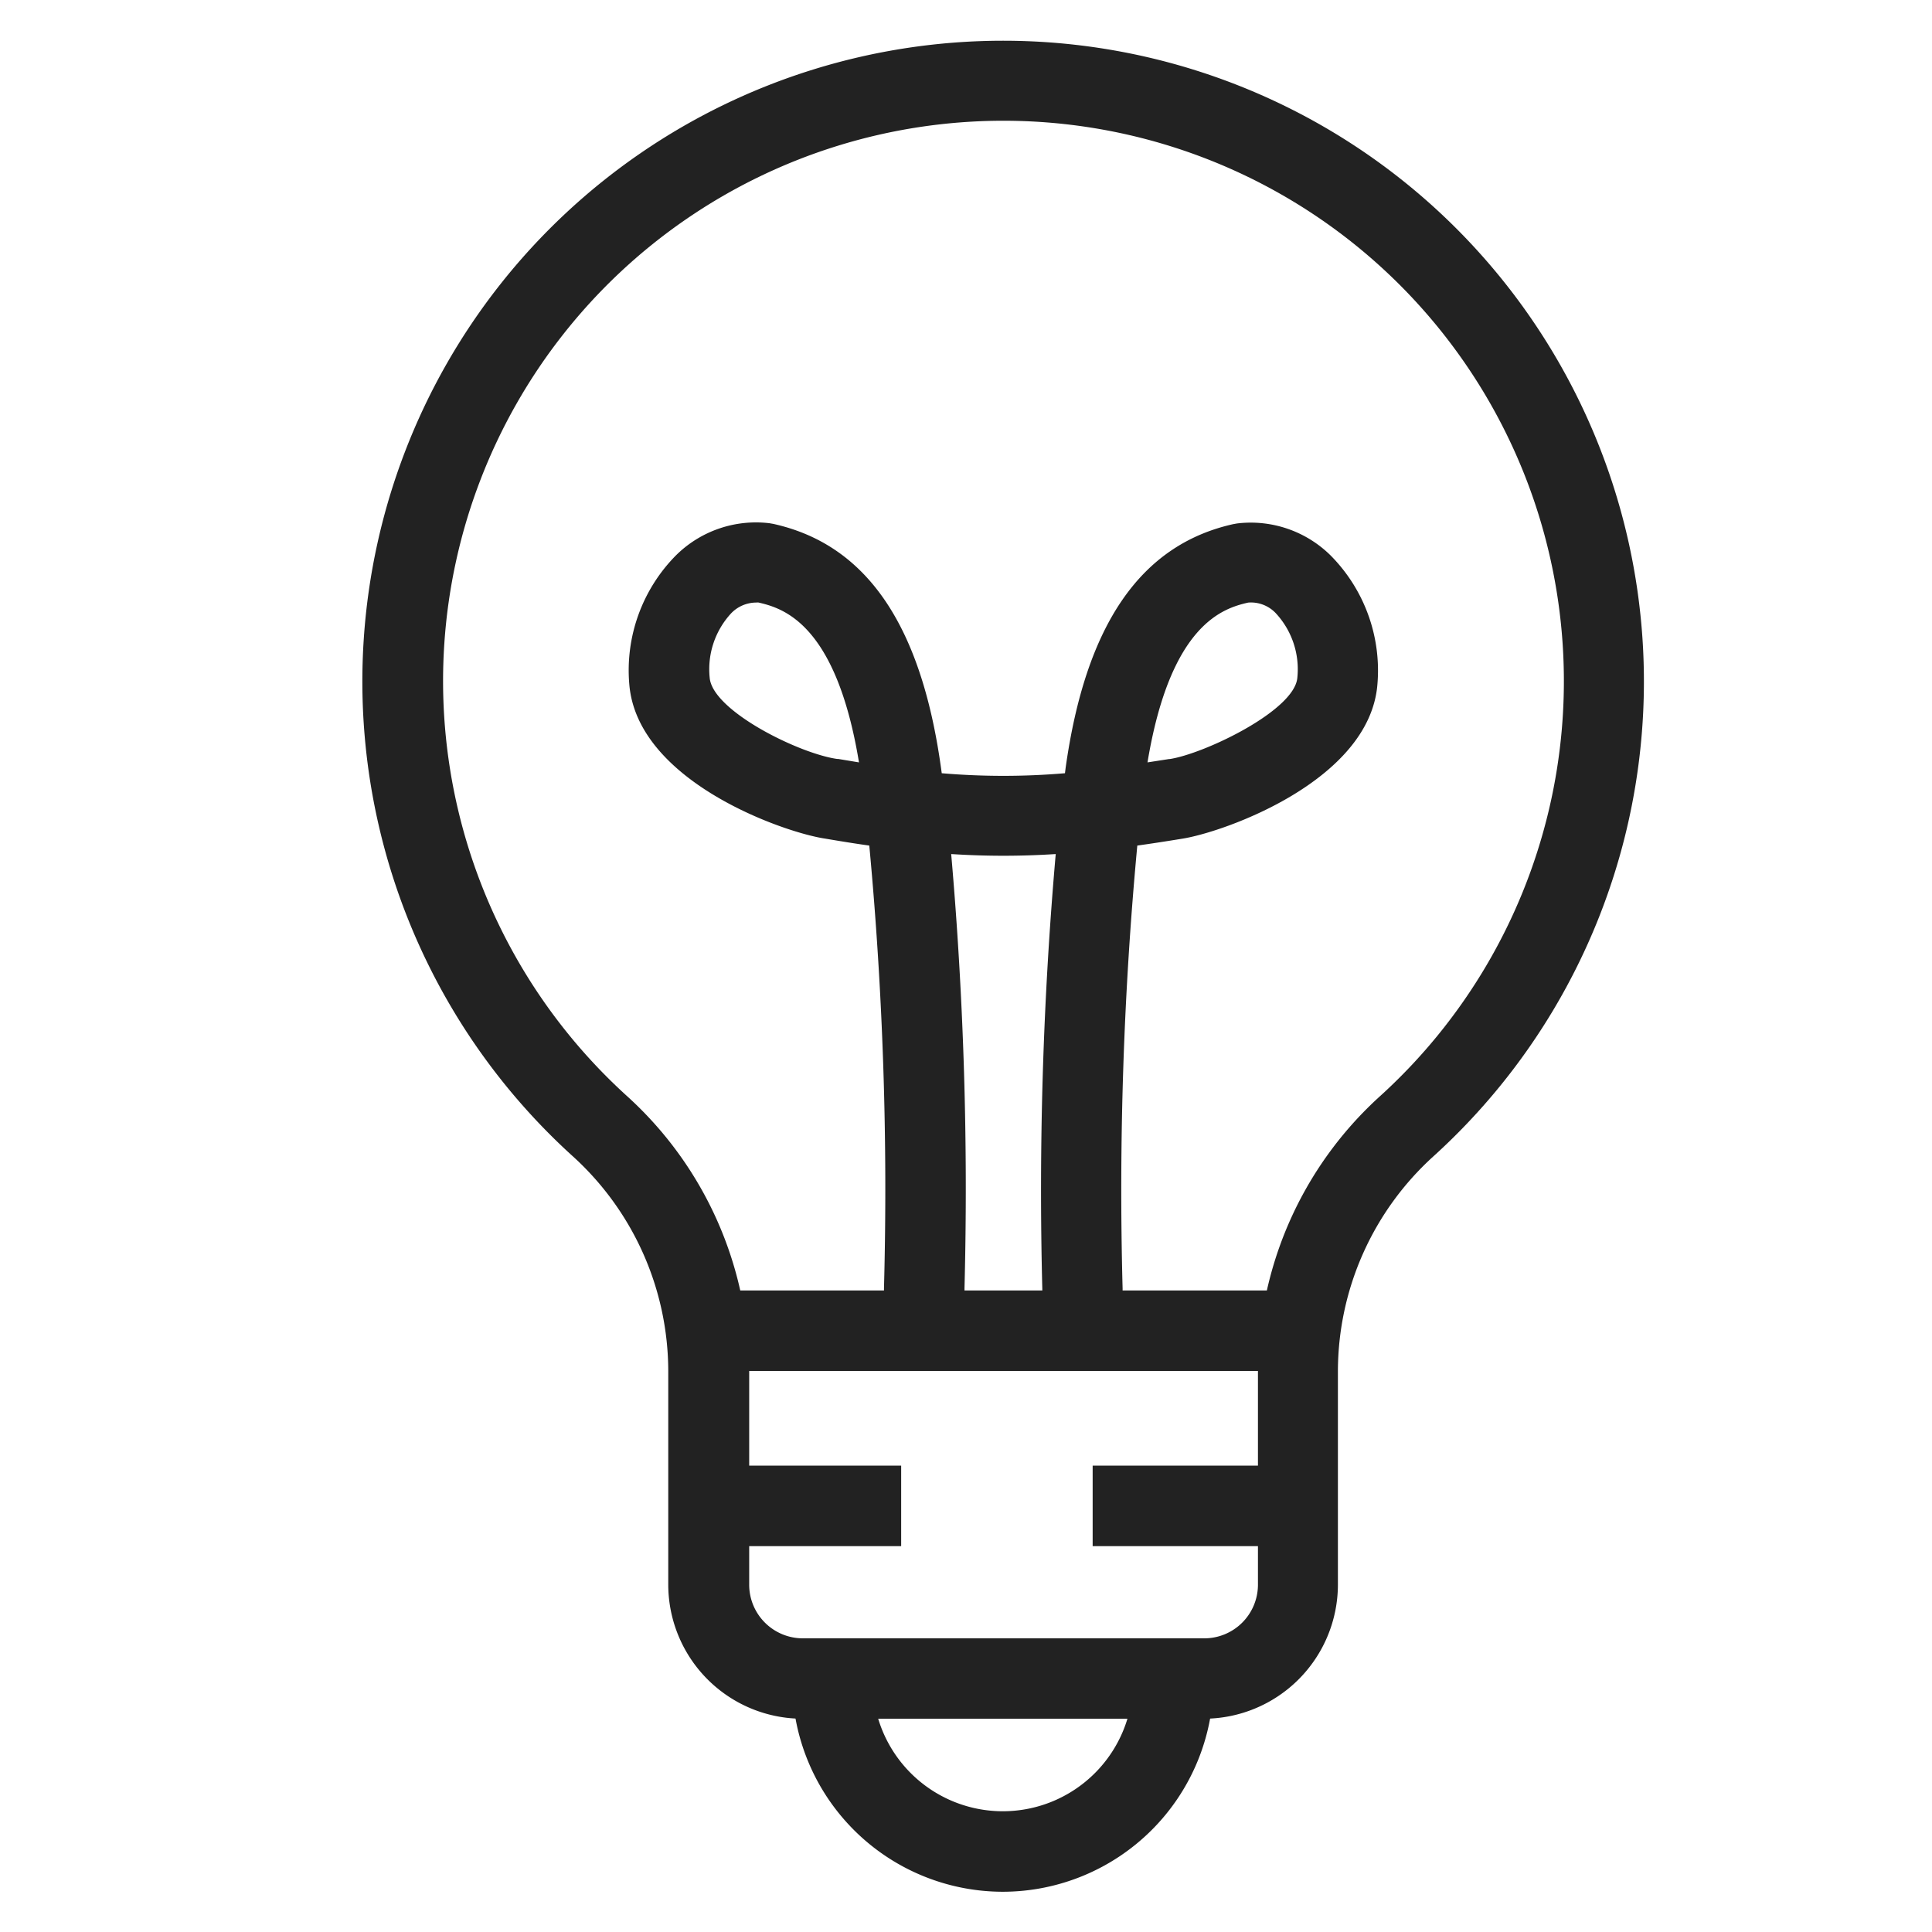 <svg xmlns="http://www.w3.org/2000/svg" width="18" height="18" viewBox="0 0 18 18">
  <g id="グループ_55794" data-name="グループ 55794" transform="translate(-380 -4366)">
    <rect id="長方形_86842" data-name="長方形 86842" width="18" height="18" transform="translate(380 4366)" fill="none"/>
    <g id="グループ_55578" data-name="グループ 55578" transform="translate(383.375 4366.375)">
      <g id="グループ_55577" data-name="グループ 55577" transform="translate(0 0)">
        <path id="パス_20863" data-name="パス 20863" d="M11.22,19.018H7.48a1.251,1.251,0,0,1-1.249-1.249v-1.99a2.708,2.708,0,0,0-.888-2,5.97,5.97,0,1,1,8.016,0,2.708,2.708,0,0,0-.889,2v1.99A1.251,1.251,0,0,1,11.22,19.018ZM9.35,4.13a5.22,5.22,0,0,0-3.5,9.09,3.459,3.459,0,0,1,1.135,2.559v1.99a.5.5,0,0,0,.5.5h3.74a.5.5,0,0,0,.5-.5v-1.99a3.459,3.459,0,0,1,1.135-2.559,5.221,5.221,0,0,0-3.5-9.09Z" transform="translate(-3.38 -3.38)" fill="#222"/>
        <path id="線_2369" data-name="線 2369" d="M0,.25H0v0Z" transform="translate(9.054 11.118)" fill="#222"/>
        <path id="線_2370" data-name="線 2370" d="M5.488.25H0V-.5H5.488Z" transform="translate(3.225 12.148)" fill="#222"/>
        <path id="線_2371" data-name="線 2371" d="M1.795.25H0V-.5H1.795Z" transform="translate(3.226 13.78)" fill="#222"/>
        <path id="線_2372" data-name="線 2372" d="M1.909.25H0V-.5H1.909Z" transform="translate(6.805 13.78)" fill="#222"/>
        <path id="パス_20864" data-name="パス 20864" d="M68.365,240.383A1.965,1.965,0,0,1,66.4,238.42h.75a1.213,1.213,0,1,0,2.426,0h.75A1.965,1.965,0,0,1,68.365,240.383Z" transform="translate(-62.395 -223.133)" fill="#222"/>
        <path id="パス_20865" data-name="パス 20865" d="M46.239,81.507q0-.192,0-.392a35.867,35.867,0,0,1,.125-4.053,7.531,7.531,0,0,1-.974,0,35.782,35.782,0,0,1,.124,4.045q0,.2,0,.4l-.75-.006q0-.2,0-.4a34.376,34.376,0,0,0-.137-4.118c-.129-.018-.265-.04-.412-.065-.39-.058-1.751-.535-1.824-1.438a1.522,1.522,0,0,1,.434-1.2,1.058,1.058,0,0,1,.874-.3l.034.006c.865.192,1.376.935,1.562,2.272l.007.051a6.775,6.775,0,0,0,1.148,0l.006-.048c.187-1.338.7-2.081,1.563-2.273l.034-.006a1.058,1.058,0,0,1,.874.3,1.522,1.522,0,0,1,.434,1.2c-.073.9-1.439,1.38-1.825,1.438-.147.024-.283.045-.412.063a34.458,34.458,0,0,0-.137,4.126q0,.2,0,.393Zm-2.673-6.788a.325.325,0,0,0-.226.1.767.767,0,0,0-.2.6c.025.308.832.707,1.188.757l.01,0,.193.032c-.213-1.292-.705-1.437-.939-1.49Zm4.592,0c-.234.053-.725.2-.939,1.489l.2-.031h.006c.32-.048,1.165-.45,1.19-.758a.767.767,0,0,0-.2-.6A.318.318,0,0,0,48.159,74.719Z" transform="translate(-39.903 -69.48)" fill="#222"/>
      </g>
    </g>
  </g>
</svg>
